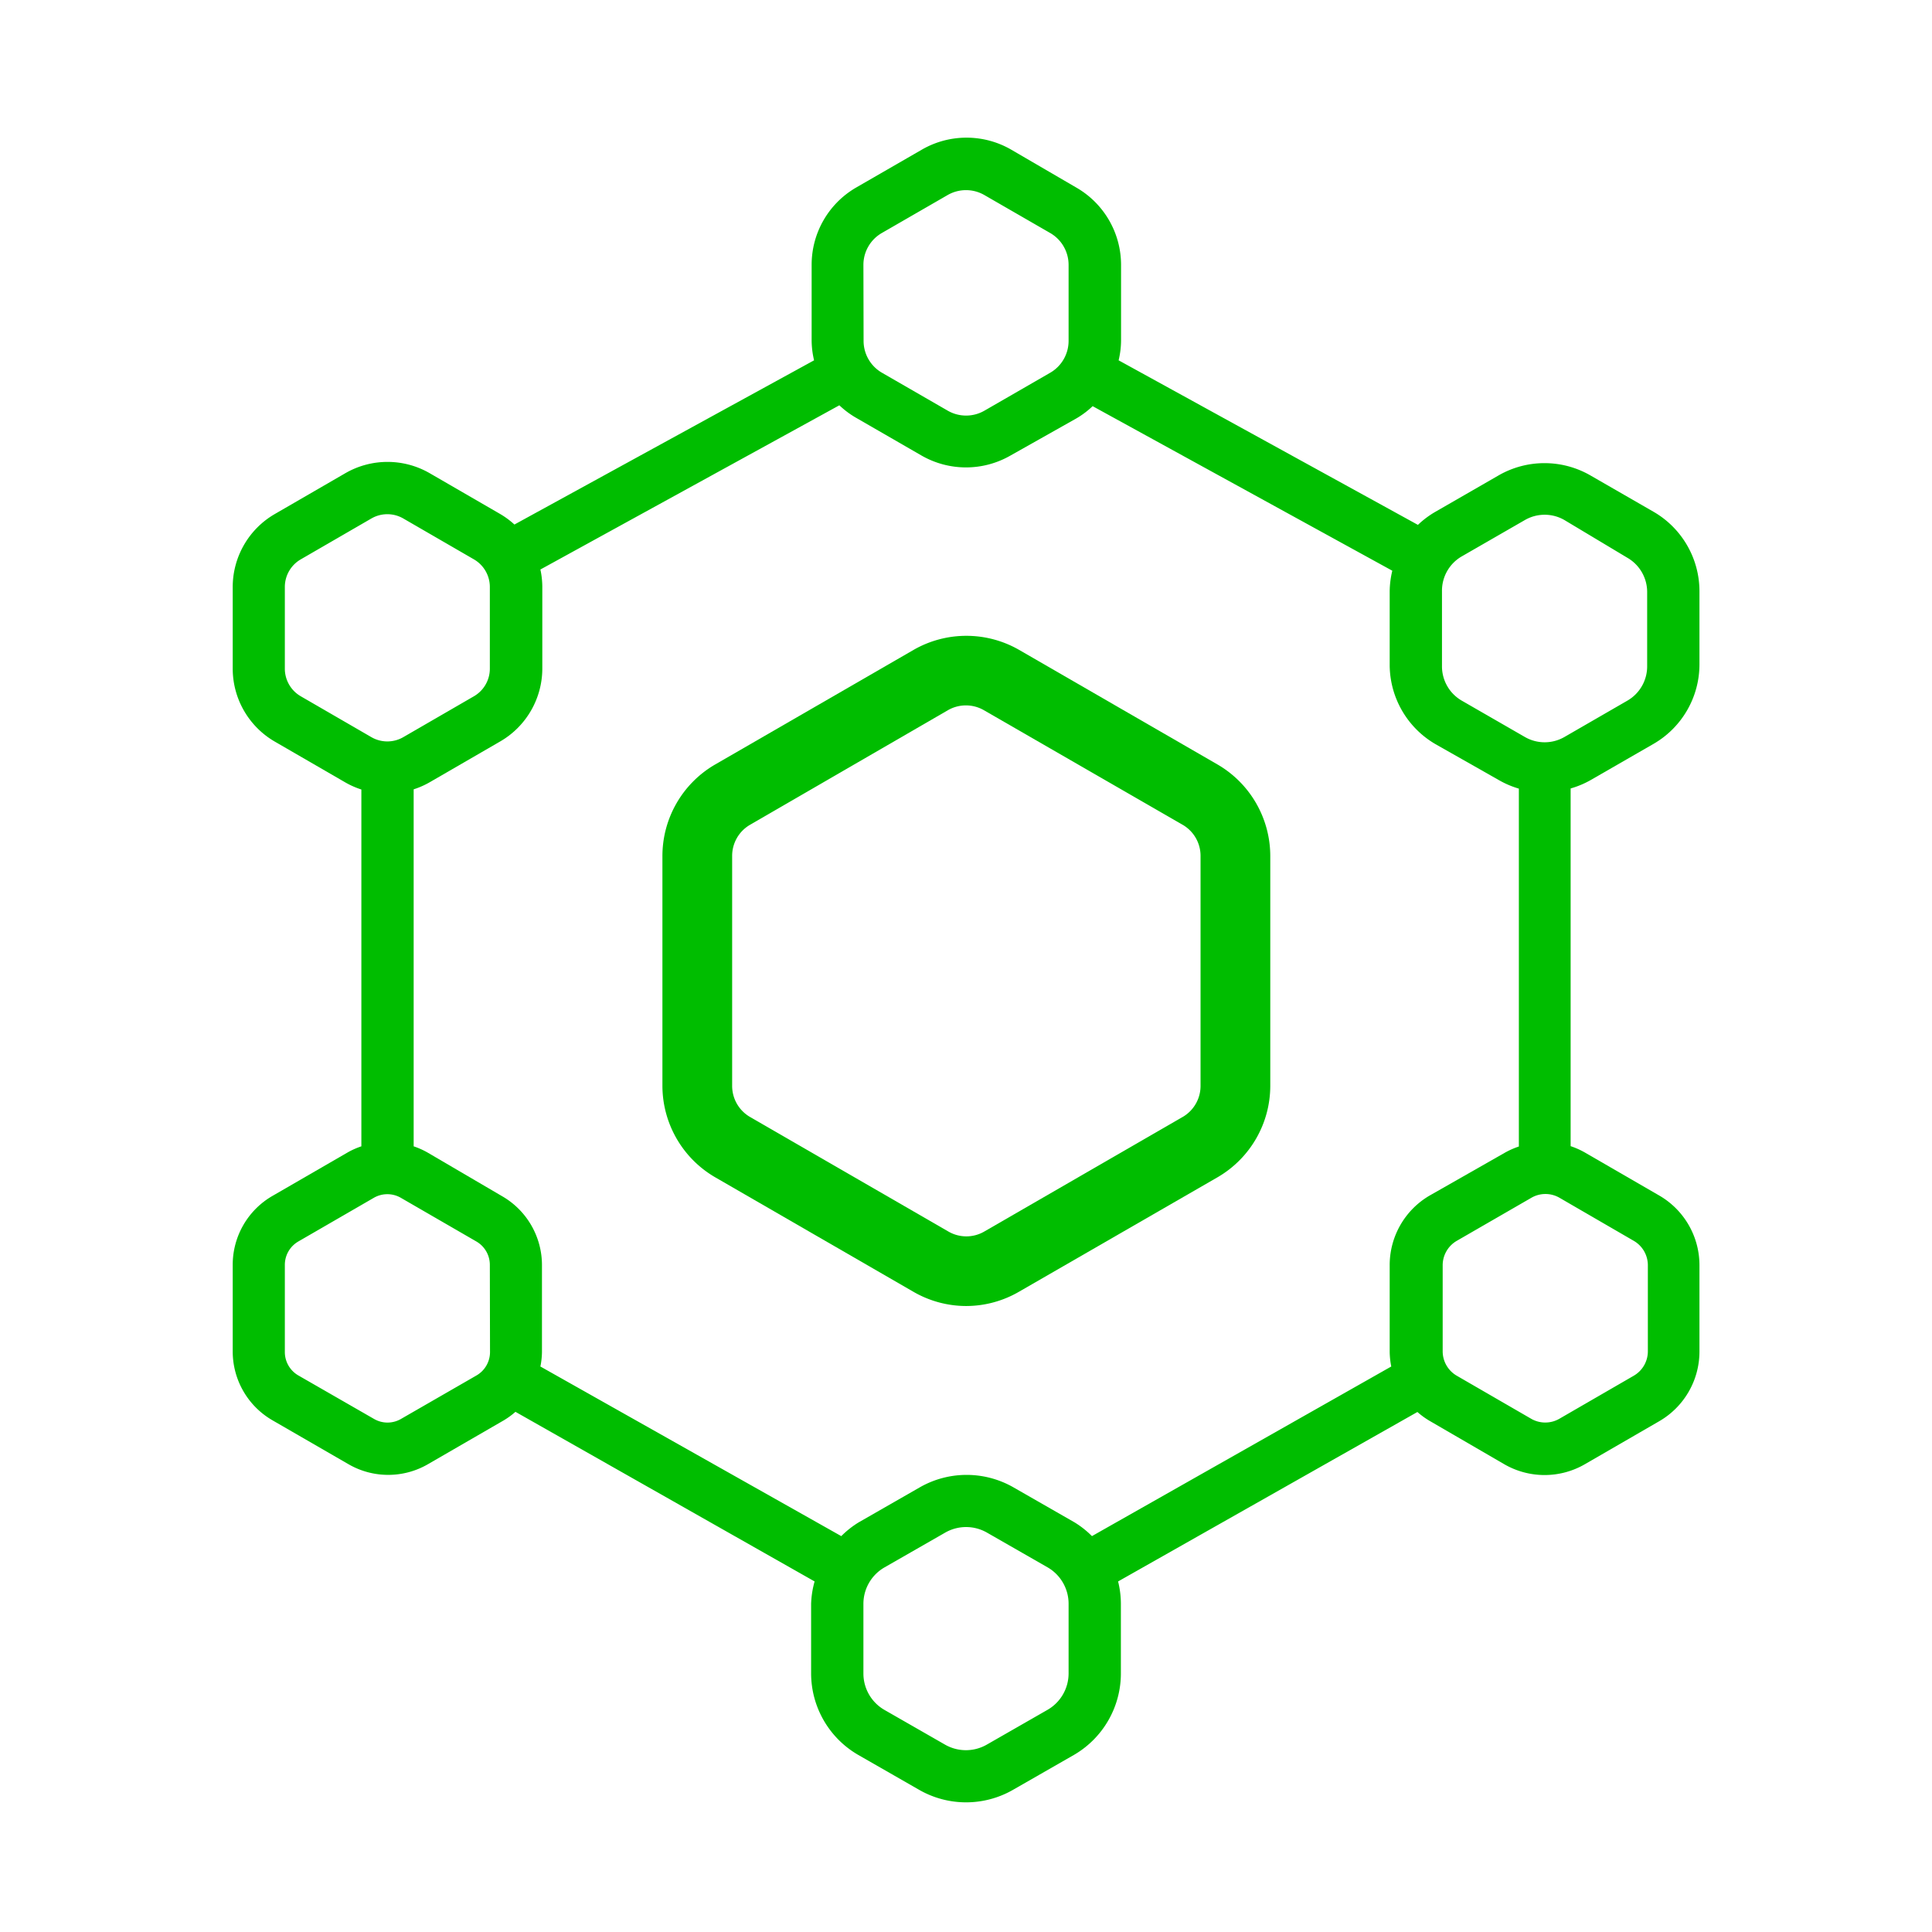 <svg xmlns="http://www.w3.org/2000/svg" viewBox="0 0 110.83 110.83"><defs><style>.cls-1{fill:#fff;opacity:0;}.cls-2{fill:#00bd00;}</style></defs><title>Fichier 9</title><g id="Calque_2" data-name="Calque 2"><g id="Network"><rect class="cls-1" width="110.83" height="110.83"/><path class="cls-2" d="M55.41,74.92a6.05,6.05,0,0,1-3-.81L41,67.52a6.08,6.08,0,0,1-3-5.24V49.11a6.07,6.07,0,0,1,3-5.24h0l11.41-6.59a6.08,6.08,0,0,1,6.05,0l11.41,6.59a6.08,6.08,0,0,1,3,5.24V62.28a6.07,6.07,0,0,1-3,5.24L58.44,74.11A6.05,6.05,0,0,1,55.41,74.92ZM43,47.33a2.06,2.06,0,0,0-1,1.78V62.28a2.06,2.06,0,0,0,1,1.78l11.41,6.59a2.05,2.05,0,0,0,2.05,0l11.41-6.59a2.06,2.06,0,0,0,1-1.78V49.11a2.06,2.06,0,0,0-1-1.78L56.44,40.74a2.07,2.07,0,0,0-2.06,0Z"/><path class="cls-2" d="M91.23,44.76l3.63-2.09a5.27,5.27,0,0,0,2.63-4.56V33.92a5.27,5.27,0,0,0-2.63-4.56l-3.63-2.09a5.28,5.28,0,0,0-5.26,0l-3.63,2.09a5.22,5.22,0,0,0-1,.75L64.17,20.67a5,5,0,0,0,.14-1.12V15.19a5.12,5.12,0,0,0-2.55-4.42L58,8.58a5.12,5.12,0,0,0-5.11,0l-3.78,2.18a5.12,5.12,0,0,0-2.55,4.42v4.37a5,5,0,0,0,.14,1.12L29.51,30.09a4.77,4.77,0,0,0-.81-.6l-4.06-2.35a4.84,4.84,0,0,0-4.82,0l-4.06,2.35a4.84,4.84,0,0,0-2.41,4.18v4.69a4.84,4.84,0,0,0,2.41,4.18l4.06,2.35a4.78,4.78,0,0,0,.91.4V65.76a4.49,4.49,0,0,0-.77.34l-4.34,2.51a4.56,4.56,0,0,0-2.27,3.93v5a4.56,4.56,0,0,0,2.27,3.93L20,84a4.55,4.55,0,0,0,4.54,0l4.34-2.51a4.5,4.5,0,0,0,.69-.5l17.16,9.73A5.36,5.36,0,0,0,46.53,92v4a5.41,5.41,0,0,0,2.7,4.67l3.49,2a5.41,5.41,0,0,0,5.4,0l3.49-2A5.41,5.41,0,0,0,64.3,96V92a5.36,5.36,0,0,0-.16-1.28L81.31,81a4.56,4.56,0,0,0,.72.52L86.3,84a4.62,4.62,0,0,0,4.61,0l4.27-2.47a4.62,4.62,0,0,0,2.31-4V72.58a4.62,4.62,0,0,0-2.31-4l-4.27-2.47a4.56,4.56,0,0,0-.81-.36V45.23A5.22,5.22,0,0,0,91.23,44.76ZM82.72,33.92a2.27,2.27,0,0,1,1.13-2l3.63-2.09a2.27,2.27,0,0,1,2.26,0L93.36,32a2.27,2.27,0,0,1,1.13,2v4.19a2.27,2.27,0,0,1-1.13,2l-3.62,2.09a2.27,2.27,0,0,1-2.26,0l-3.63-2.09a2.27,2.27,0,0,1-1.13-2ZM49.53,15.19a2.11,2.11,0,0,1,1.05-1.82l3.78-2.18a2.11,2.11,0,0,1,2.11,0l3.78,2.18a2.11,2.11,0,0,1,1.05,1.82v4.37a2.11,2.11,0,0,1-1.05,1.82l-3.78,2.18a2.11,2.11,0,0,1-2.1,0l-3.78-2.18a2.11,2.11,0,0,1-1.05-1.82ZM17.25,39.94a1.83,1.83,0,0,1-.91-1.58V33.67a1.83,1.83,0,0,1,.91-1.58l4.06-2.35a1.83,1.83,0,0,1,1.82,0l4.06,2.35a1.83,1.83,0,0,1,.91,1.58v4.69a1.83,1.83,0,0,1-.91,1.58l-4.06,2.35a1.83,1.83,0,0,1-1.82,0ZM28.11,77.56a1.55,1.55,0,0,1-.77,1.34L23,81.4a1.54,1.54,0,0,1-1.54,0L17.11,78.9a1.55,1.55,0,0,1-.77-1.34v-5a1.55,1.55,0,0,1,.77-1.34l4.34-2.51a1.55,1.55,0,0,1,1.54,0l4.34,2.51a1.55,1.55,0,0,1,.77,1.34ZM61.3,96a2.41,2.41,0,0,1-1.2,2.08l-3.49,2a2.41,2.41,0,0,1-2.4,0l-3.49-2A2.41,2.41,0,0,1,49.53,96V92a2.41,2.41,0,0,1,1.2-2.08l3.49-2a2.41,2.41,0,0,1,2.4,0l3.49,2A2.41,2.41,0,0,1,61.3,92ZM79.72,72.58v4.94a4.56,4.56,0,0,0,.09.87L62.64,88.12a5.35,5.35,0,0,0-1-.79l-3.49-2a5.41,5.41,0,0,0-5.4,0l-3.49,2a5.35,5.35,0,0,0-1,.79L31,78.39a4.49,4.49,0,0,0,.09-.83v-5a4.56,4.56,0,0,0-2.27-3.93L24.5,66.1a4.5,4.5,0,0,0-.77-.34V45.28a4.78,4.78,0,0,0,.91-.4l4.06-2.35a4.84,4.84,0,0,0,2.41-4.18V33.67a4.78,4.78,0,0,0-.11-1l17.15-9.42a5.06,5.06,0,0,0,.93.7l3.78,2.18a5.12,5.12,0,0,0,5.11,0L61.75,24a5.06,5.06,0,0,0,.93-.7l17.19,9.44a5.22,5.22,0,0,0-.15,1.2v4.19a5.28,5.28,0,0,0,2.63,4.56L86,44.76a5.21,5.21,0,0,0,1.13.48V65.77a4.56,4.56,0,0,0-.81.36L82,68.59A4.62,4.62,0,0,0,79.72,72.58Zm14-1.4a1.62,1.62,0,0,1,.81,1.4v4.94a1.62,1.62,0,0,1-.81,1.4l-4.27,2.47a1.62,1.62,0,0,1-1.61,0l-4.27-2.47a1.62,1.62,0,0,1-.81-1.4V72.58a1.62,1.62,0,0,1,.81-1.4l4.28-2.47a1.61,1.61,0,0,1,1.61,0Z"/></g></g></svg>
